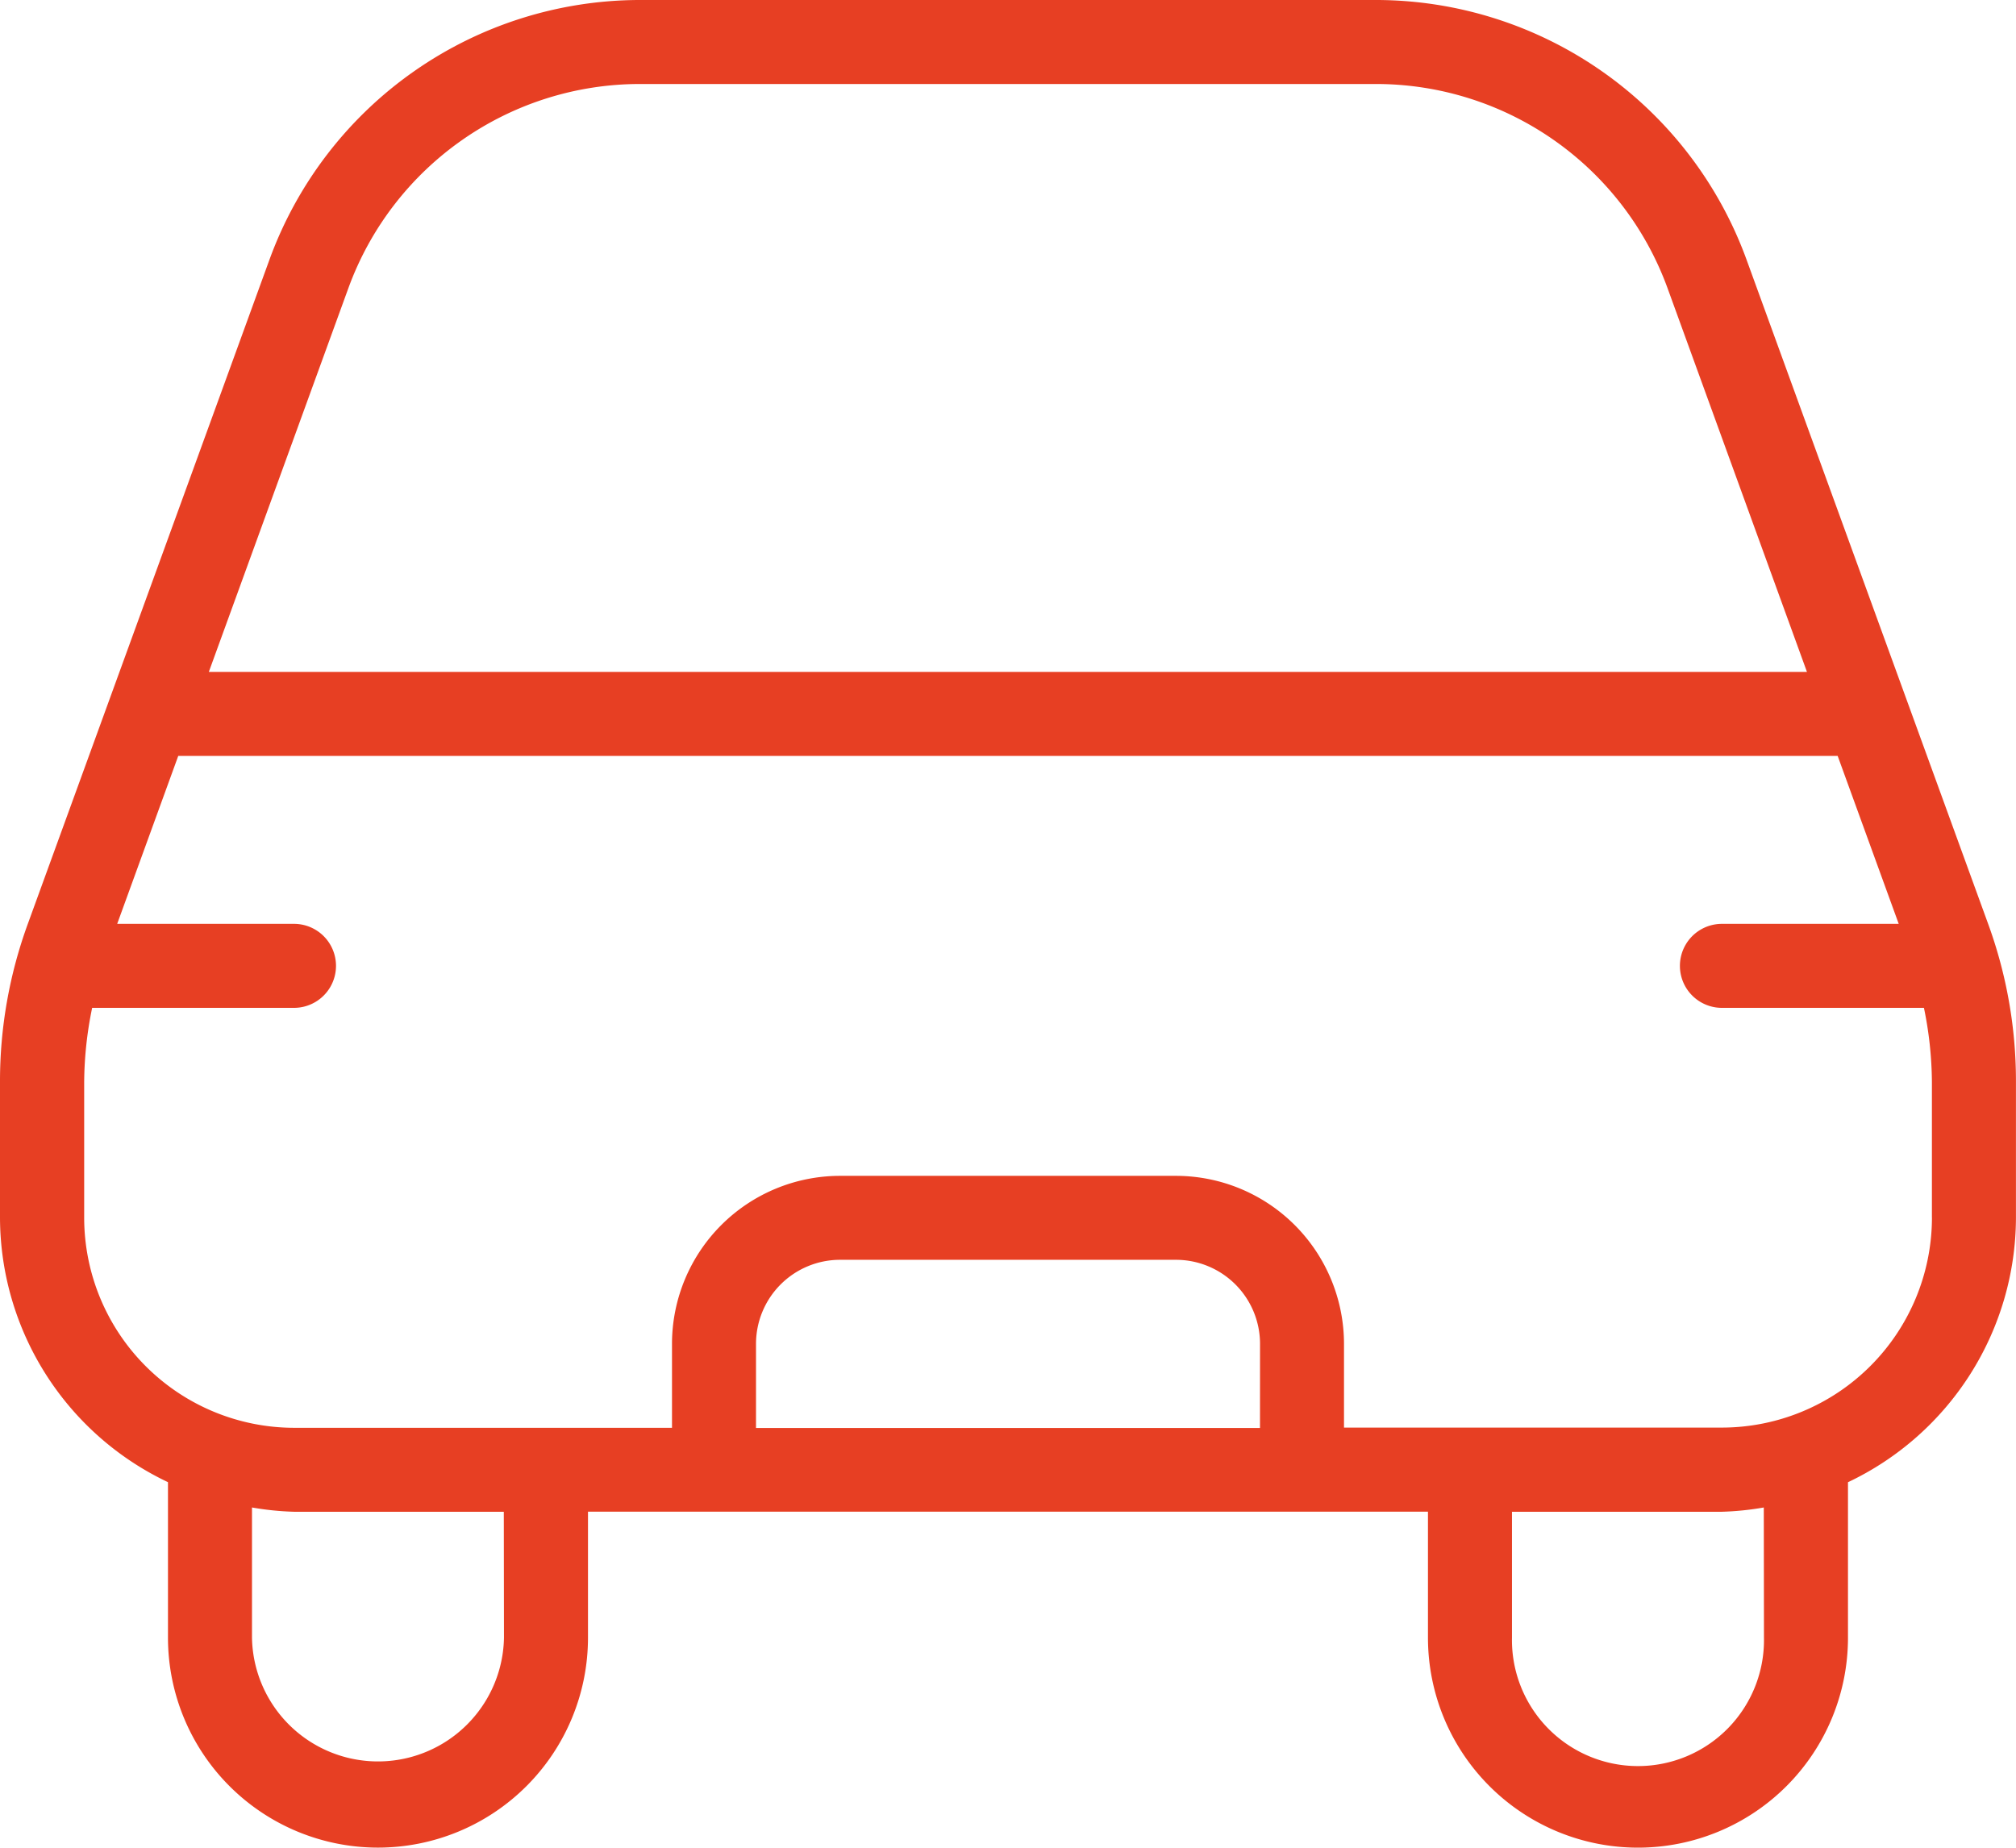 <svg xmlns="http://www.w3.org/2000/svg" width="47.082" height="43.156" viewBox="0 0 47.082 43.156">
  <path id="voiture-arriere" d="M46.432,22.581,40.782,7.046A9.216,9.216,0,0,0,32.151,1H14.931A9.216,9.216,0,0,0,6.3,7.046L.649,22.581A10.72,10.72,0,0,0,0,26.267v3.176a6.857,6.857,0,0,0,3.923,6.177v3.631a4.9,4.9,0,1,0,9.809,0V36.309H33.349v2.943a4.9,4.9,0,1,0,9.809,0V35.621a6.857,6.857,0,0,0,3.923-6.177V26.267a10.72,10.72,0,0,0-.649-3.686ZM8.141,7.717a7.247,7.247,0,0,1,6.79-4.755H32.149a7.247,7.247,0,0,1,6.79,4.755L42.2,16.694H4.877ZM11.77,39.254a2.943,2.943,0,0,1-5.885,0V36.211a6.755,6.755,0,0,0,.981.1h4.9Zm17.656-4.9H17.656V32.388a1.964,1.964,0,0,1,1.962-1.962h7.847a1.964,1.964,0,0,1,1.962,1.962Zm11.77,4.9a2.943,2.943,0,1,1-5.885,0V36.311h4.9a6.755,6.755,0,0,0,.981-.1Zm3.923-9.809a4.91,4.91,0,0,1-4.9,4.9H31.388V32.388a3.927,3.927,0,0,0-3.923-3.923H19.617a3.927,3.927,0,0,0-3.923,3.923v1.962H6.866a4.91,4.91,0,0,1-4.9-4.9V26.269a8.8,8.8,0,0,1,.186-1.728H6.866a.981.981,0,0,0,0-1.962H2.737l1.426-3.923H42.917l1.426,3.923H40.214a.981.981,0,0,0,0,1.962h4.718a8.779,8.779,0,0,1,.186,1.728v3.176Z" transform="translate(0 -1)" fill="#E73F23"/>
</svg>
